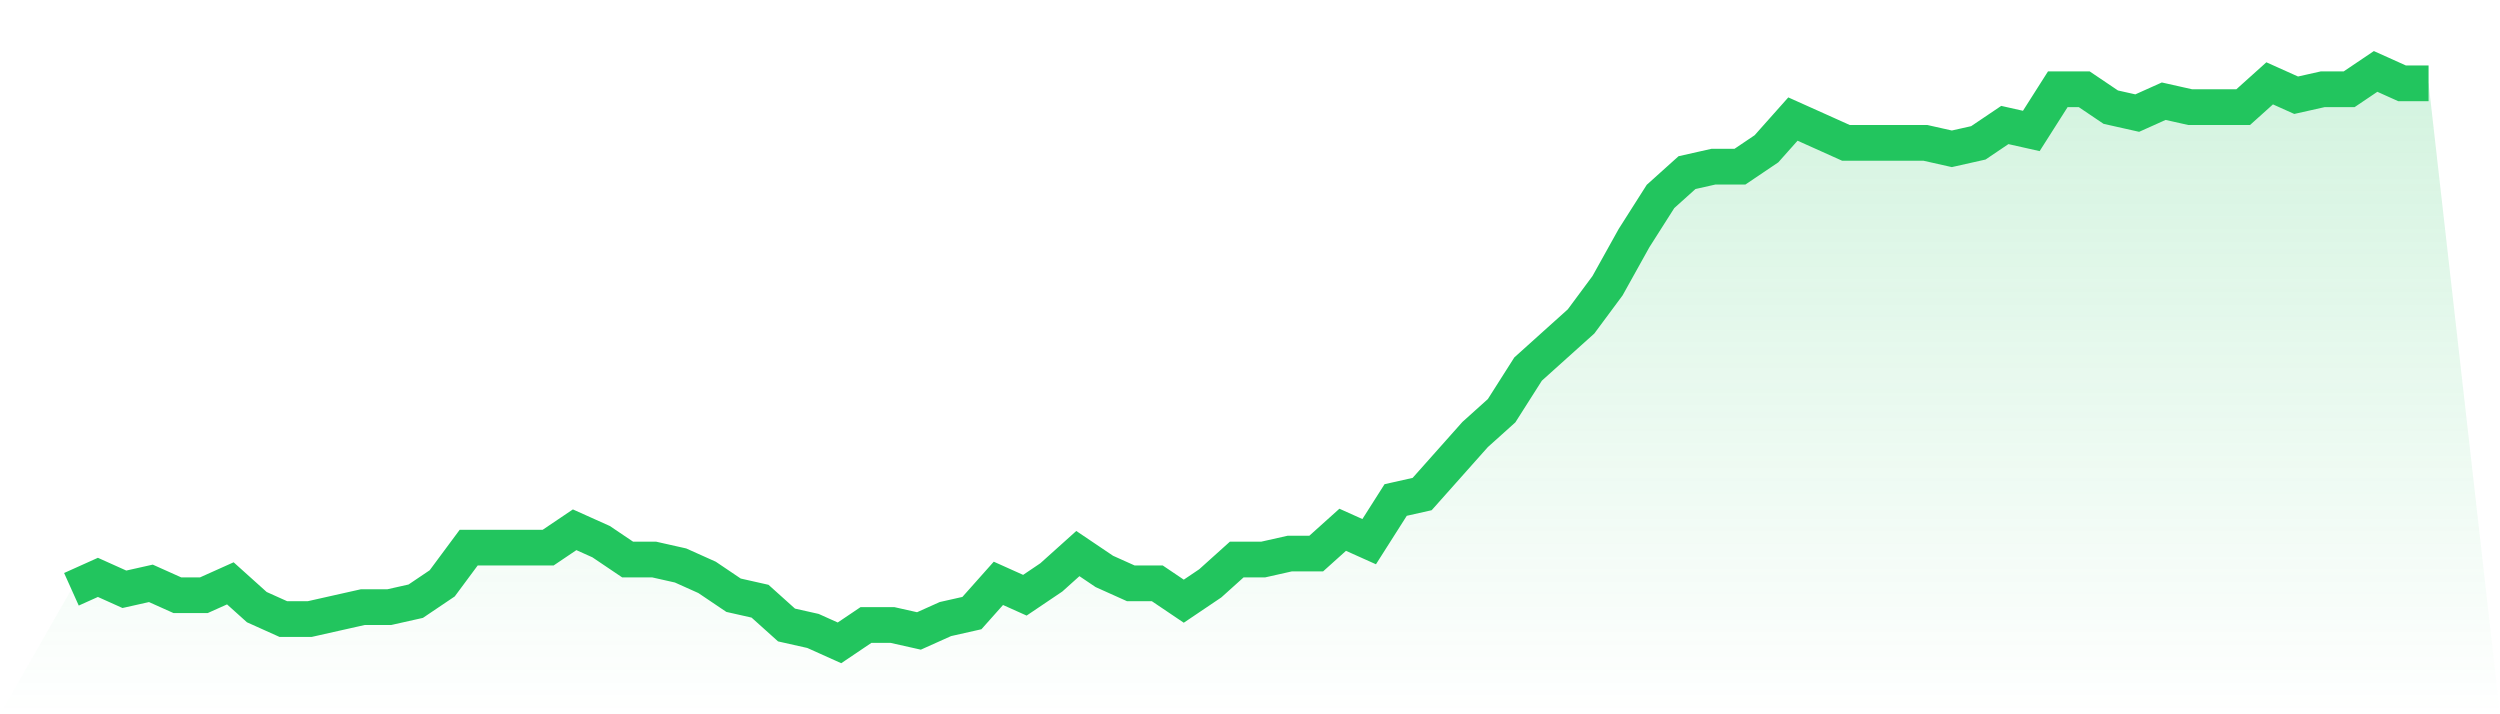 <svg viewBox="0 0 140 40" xmlns="http://www.w3.org/2000/svg">
<defs>
<linearGradient id="gradient" x1="0" x2="0" y1="0" y2="1">
<stop offset="0%" stop-color="#22c55e" stop-opacity="0.2"/>
<stop offset="100%" stop-color="#22c55e" stop-opacity="0"/>
</linearGradient>
</defs>
<path d="M4,33 L4,33 L5.483,32.333 L6.966,33 L8.449,32.667 L9.933,33.333 L11.416,33.333 L12.899,32.667 L14.382,34 L15.865,34.667 L17.348,34.667 L18.831,34.333 L20.315,34 L21.798,34 L23.281,33.667 L24.764,32.667 L26.247,30.667 L27.73,30.667 L29.213,30.667 L30.697,30.667 L32.18,29.667 L33.663,30.333 L35.146,31.333 L36.629,31.333 L38.112,31.667 L39.596,32.333 L41.079,33.333 L42.562,33.667 L44.045,35 L45.528,35.333 L47.011,36 L48.494,35 L49.978,35 L51.461,35.333 L52.944,34.667 L54.427,34.333 L55.91,32.667 L57.393,33.333 L58.876,32.333 L60.36,31 L61.843,32 L63.326,32.667 L64.809,32.667 L66.292,33.667 L67.775,32.667 L69.258,31.333 L70.742,31.333 L72.225,31 L73.708,31 L75.191,29.667 L76.674,30.333 L78.157,28 L79.64,27.667 L81.124,26 L82.607,24.333 L84.09,23 L85.573,20.667 L87.056,19.333 L88.539,18 L90.022,16 L91.506,13.333 L92.989,11 L94.472,9.667 L95.955,9.333 L97.438,9.333 L98.921,8.333 L100.404,6.667 L101.888,7.333 L103.371,8 L104.854,8 L106.337,8 L107.82,8 L109.303,8.333 L110.787,8 L112.27,7 L113.753,7.333 L115.236,5 L116.719,5 L118.202,6 L119.685,6.333 L121.169,5.667 L122.652,6 L124.135,6 L125.618,6 L127.101,4.667 L128.584,5.333 L130.067,5 L131.551,5 L133.034,4 L134.517,4.667 L136,4.667 L140,40 L0,40 z" fill="url(#gradient)"/>
<path d="M4,33 L4,33 L5.483,32.333 L6.966,33 L8.449,32.667 L9.933,33.333 L11.416,33.333 L12.899,32.667 L14.382,34 L15.865,34.667 L17.348,34.667 L18.831,34.333 L20.315,34 L21.798,34 L23.281,33.667 L24.764,32.667 L26.247,30.667 L27.73,30.667 L29.213,30.667 L30.697,30.667 L32.18,29.667 L33.663,30.333 L35.146,31.333 L36.629,31.333 L38.112,31.667 L39.596,32.333 L41.079,33.333 L42.562,33.667 L44.045,35 L45.528,35.333 L47.011,36 L48.494,35 L49.978,35 L51.461,35.333 L52.944,34.667 L54.427,34.333 L55.91,32.667 L57.393,33.333 L58.876,32.333 L60.36,31 L61.843,32 L63.326,32.667 L64.809,32.667 L66.292,33.667 L67.775,32.667 L69.258,31.333 L70.742,31.333 L72.225,31 L73.708,31 L75.191,29.667 L76.674,30.333 L78.157,28 L79.64,27.667 L81.124,26 L82.607,24.333 L84.09,23 L85.573,20.667 L87.056,19.333 L88.539,18 L90.022,16 L91.506,13.333 L92.989,11 L94.472,9.667 L95.955,9.333 L97.438,9.333 L98.921,8.333 L100.404,6.667 L101.888,7.333 L103.371,8 L104.854,8 L106.337,8 L107.82,8 L109.303,8.333 L110.787,8 L112.27,7 L113.753,7.333 L115.236,5 L116.719,5 L118.202,6 L119.685,6.333 L121.169,5.667 L122.652,6 L124.135,6 L125.618,6 L127.101,4.667 L128.584,5.333 L130.067,5 L131.551,5 L133.034,4 L134.517,4.667 L136,4.667" fill="none" stroke="#22c55e" stroke-width="2"/>
</svg>